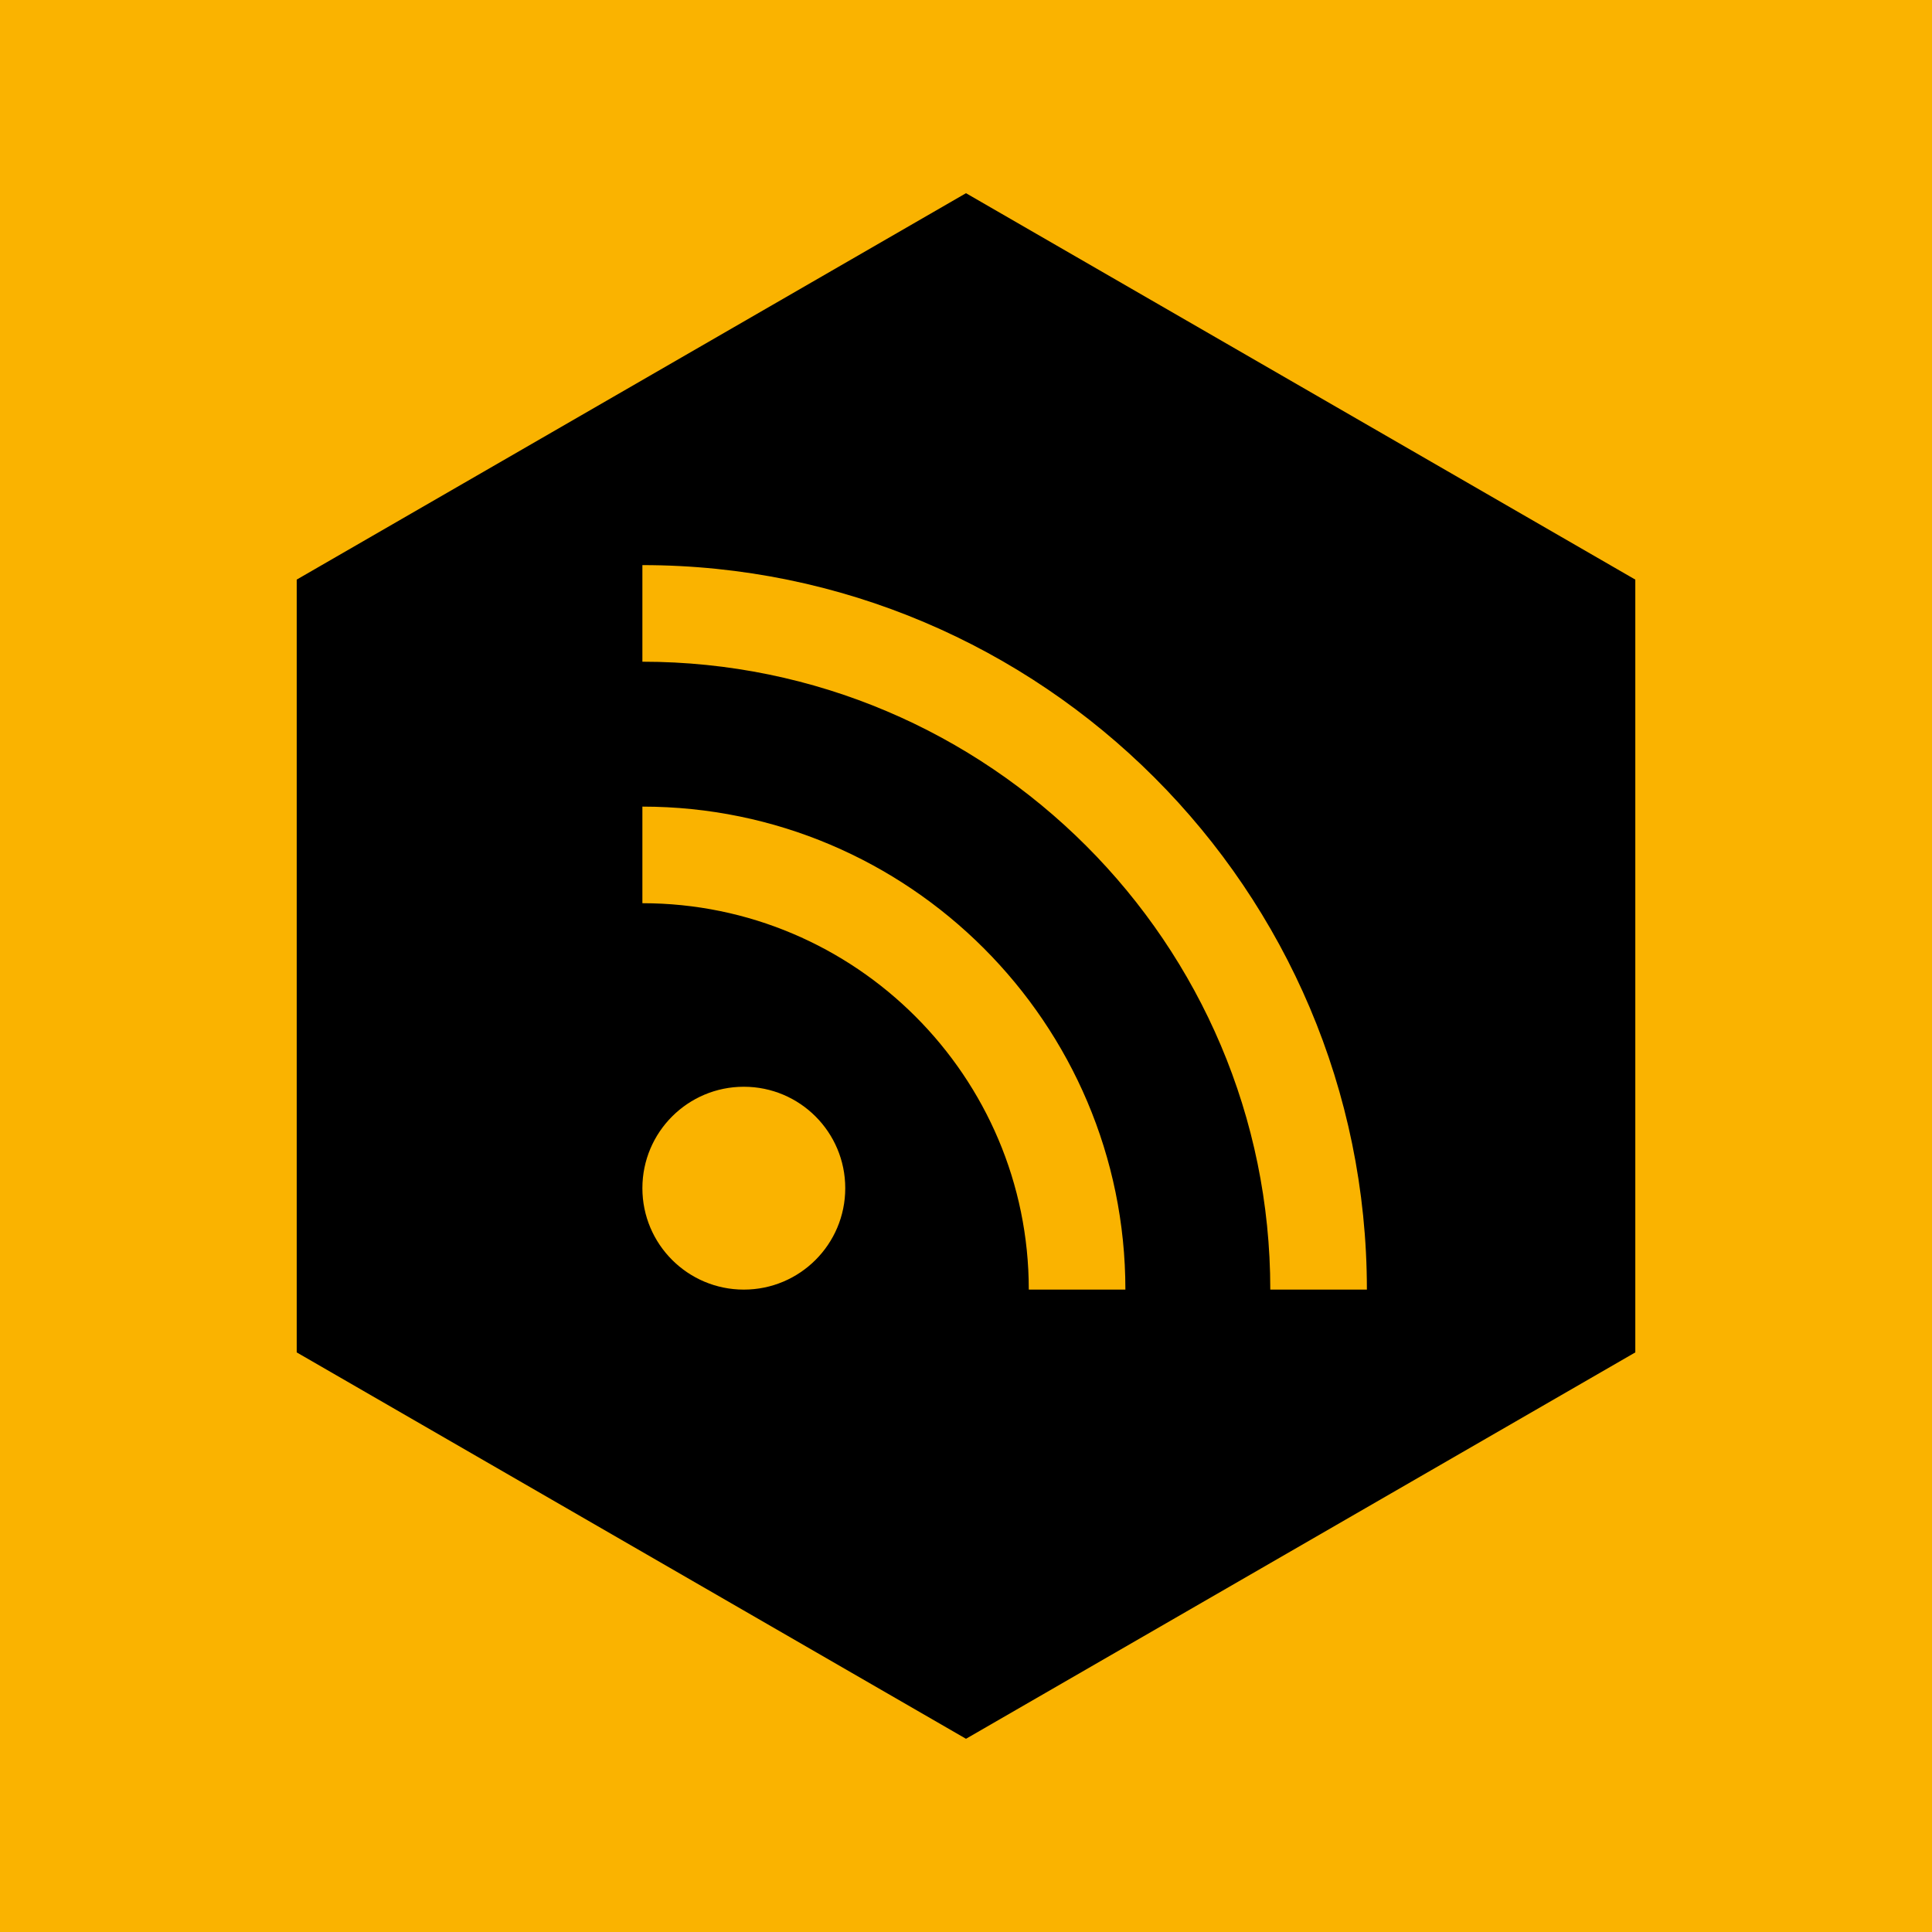 <?xml version="1.0" encoding="utf-8"?>
<!-- Generator: Adobe Illustrator 16.0.0, SVG Export Plug-In . SVG Version: 6.00 Build 0)  -->
<!DOCTYPE svg PUBLIC "-//W3C//DTD SVG 1.1//EN" "http://www.w3.org/Graphics/SVG/1.1/DTD/svg11.dtd">
<svg version="1.1" id="Layer_1" xmlns="http://www.w3.org/2000/svg" xmlns:xlink="http://www.w3.org/1999/xlink" x="0px" y="0px"
	 width="100px" height="100px" viewBox="0 0 100 100" enable-background="new 0 0 100 100" xml:space="preserve">
<g>
	<g>
		<rect fill="#FAB300" width="100" height="100"/>
	</g>
	<path d="M50,10L15.358,30v40L50,89.999L84.643,70V30L50,10z M38.5,66.75c-2.898,0-5.25-2.35-5.25-5.25s2.352-5.25,5.25-5.25
		c2.901,0,5.25,2.35,5.25,5.25S41.401,66.75,38.5,66.75z M53.25,66.75c0-11.028-8.972-20-20-20v-5c13.785,0,25,11.215,25,25H53.25z
		 M65.75,66.75c0-17.921-14.58-32.5-32.5-32.5v-5c20.678,0,37.5,16.822,37.5,37.5H65.75z"/>
</g>
</svg>

